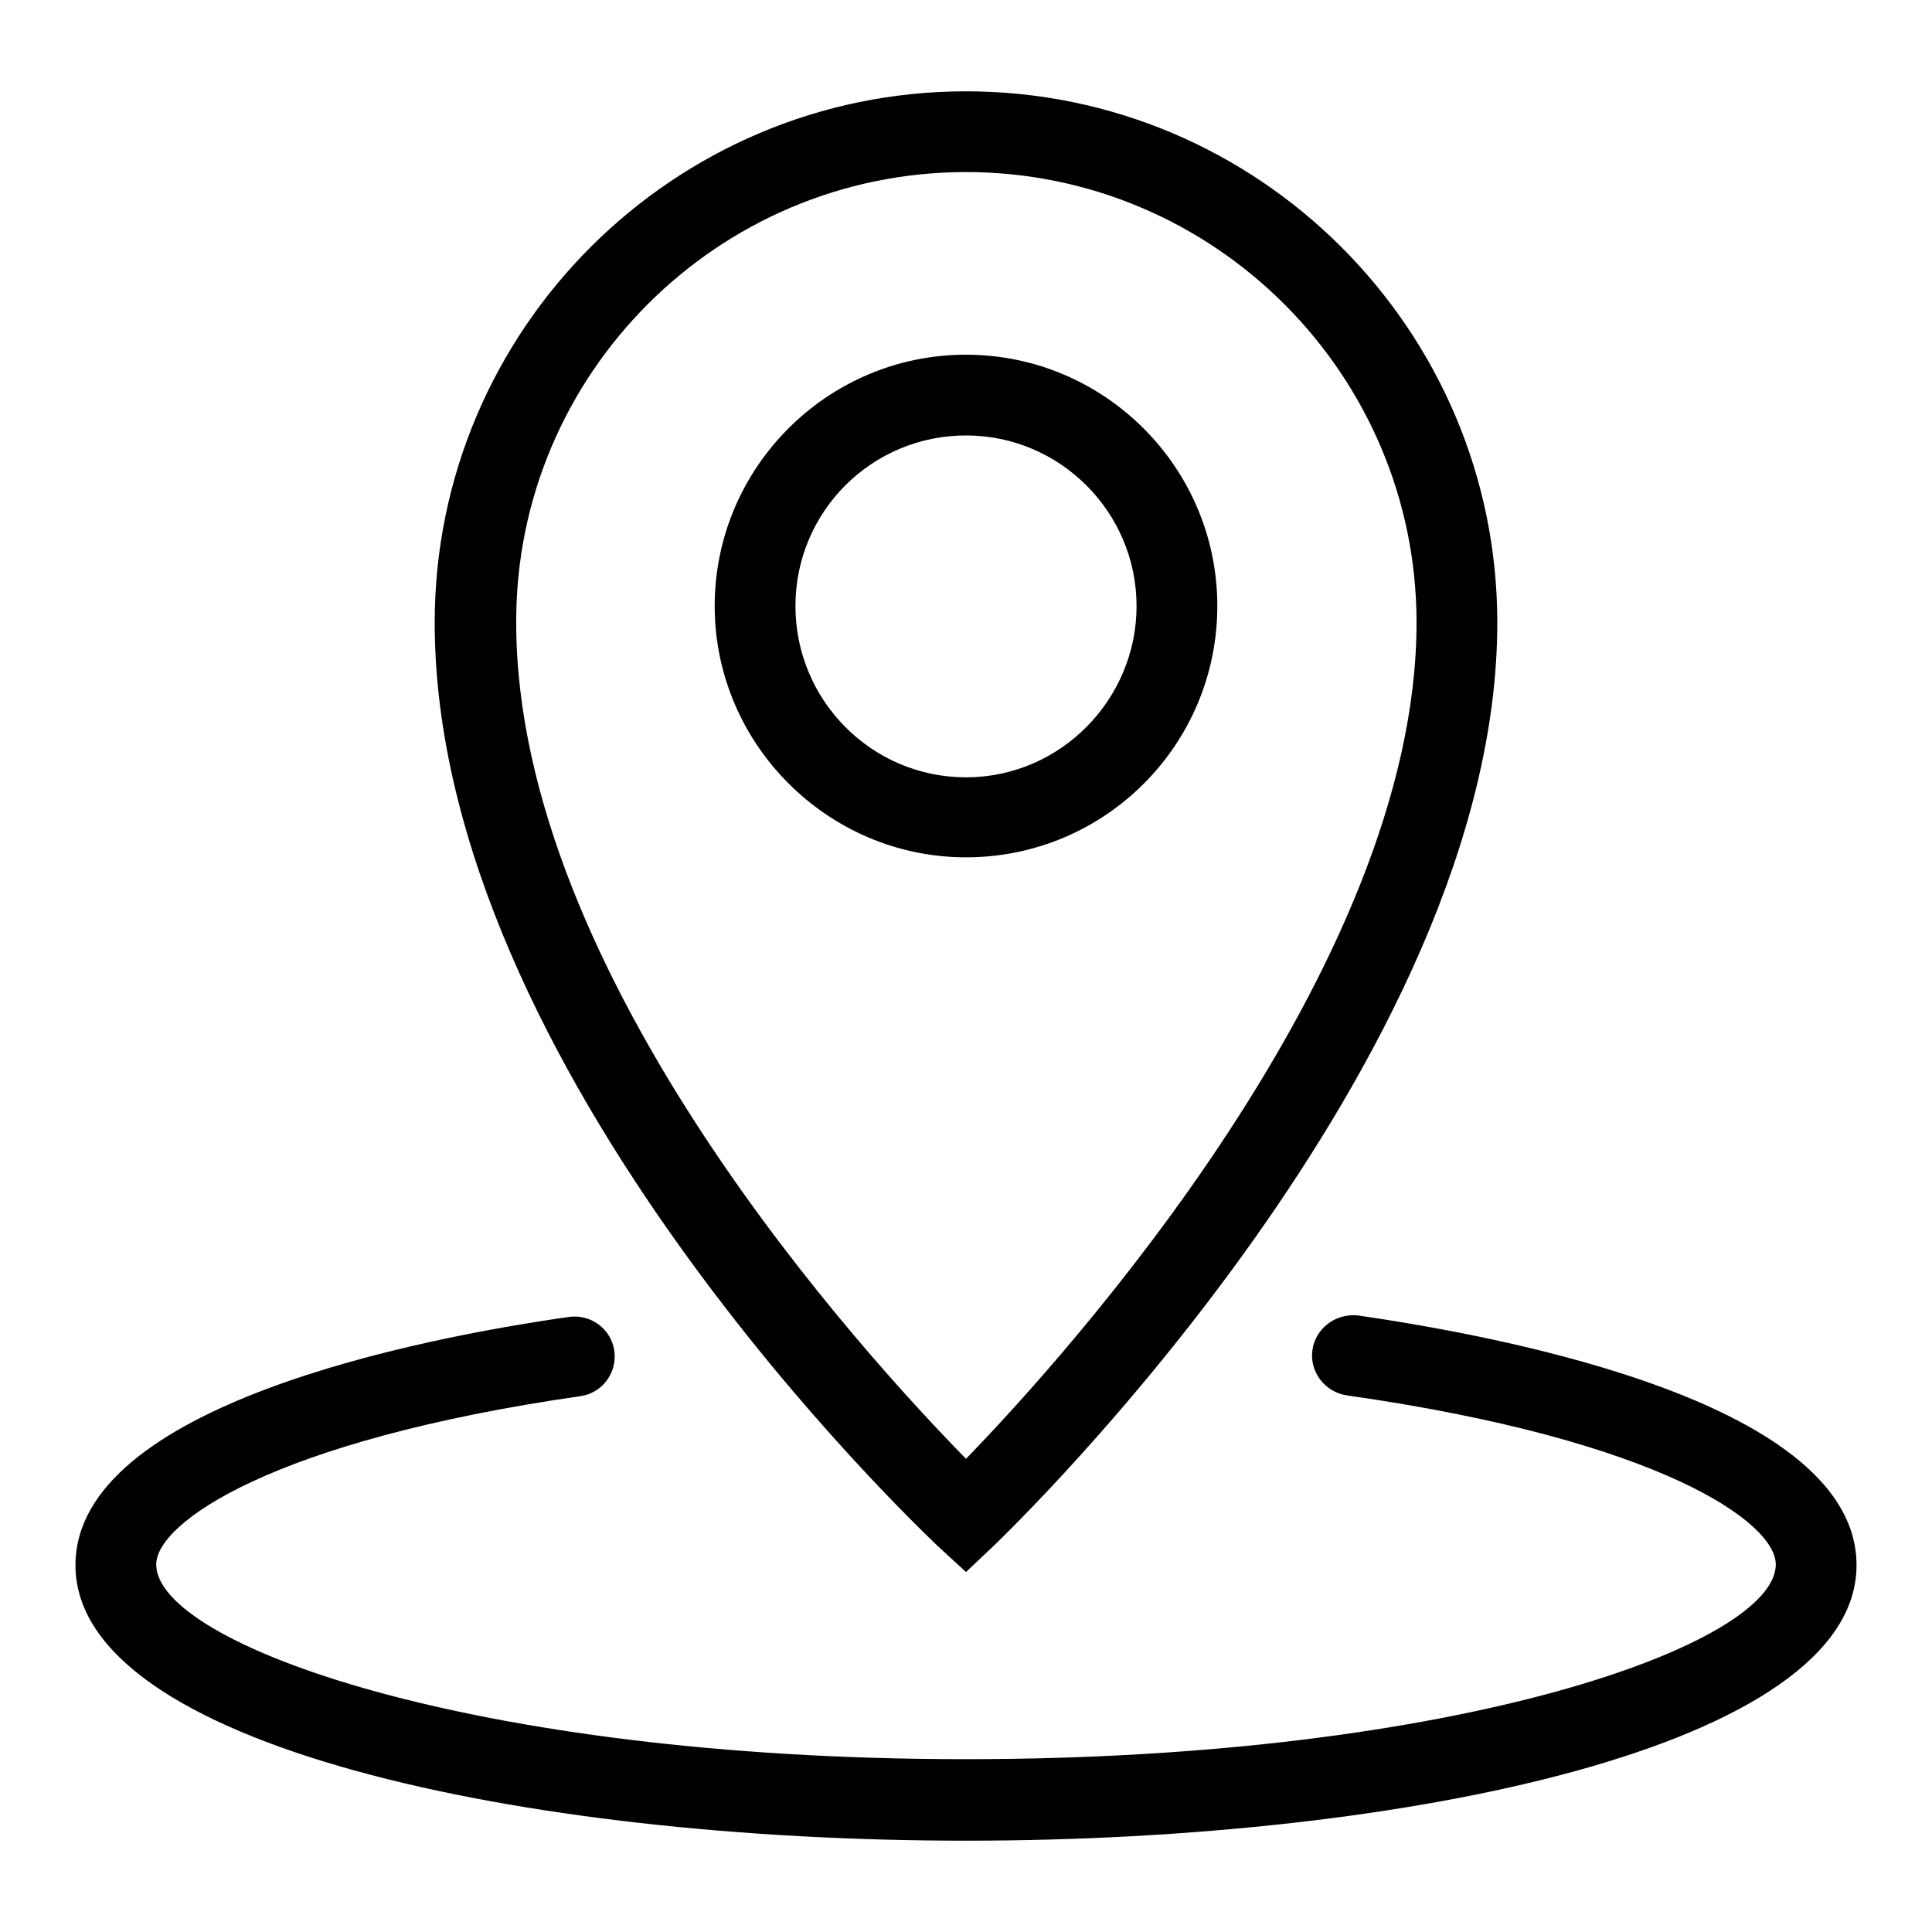 <?xml version="1.0" encoding="utf-8"?>
<!-- Svg Vector Icons : http://www.onlinewebfonts.com/icon -->
<!DOCTYPE svg PUBLIC "-//W3C//DTD SVG 1.1//EN" "http://www.w3.org/Graphics/SVG/1.1/DTD/svg11.dtd">
<svg version="1.1" xmlns="http://www.w3.org/2000/svg" xmlns:xlink="http://www.w3.org/1999/xlink" x="0px" y="0px" viewBox="0 0 256 256" enable-background="new 0 0 256 256" xml:space="preserve">
<g><g><path fill="#000000" d="M246,207.4c0,23.9-59.4,36.5-118,36.5S10,231.3,10,207.4c0-21.2,45.7-30.1,65.4-32.9c2.9-0.4,5.6,1.6,6,4.5c0.4,2.9-1.6,5.6-4.5,6c-40.9,5.9-56.2,16.8-56.2,22.3c0,10.5,41.8,25.8,107.3,25.8s107.3-15.3,107.3-25.8c0-5.6-15.4-16.5-56.8-22.4c-2.9-0.4-5-3.1-4.6-6c0.4-2.9,3.1-4.9,6-4.6C199.9,177.2,246,186,246,207.4L246,207.4z M105.4,80.3c0-12.5,10.1-22.6,22.6-22.6c12.5,0,22.6,10.2,22.6,22.6S140.5,103,128,103C115.5,103,105.4,92.8,105.4,80.3L105.4,80.3z M161.3,80.3c0-18.4-15-33.3-33.3-33.3c-18.4,0-33.3,15-33.3,33.3s15,33.3,33.3,33.3C146.4,113.6,161.3,98.7,161.3,80.3L161.3,80.3z M128,22.8c32.9,0,59.7,26.8,59.7,59.7c0,45.6-46.2,96.9-59.7,110.8c-13.5-13.8-59.6-64-59.6-110.8C68.3,49.6,95.1,22.8,128,22.8L128,22.8z M124.3,204.9l3.7,3.4l3.7-3.5c2.7-2.6,66.7-64.5,66.7-122.3c0-38.8-31.6-70.4-70.4-70.4c-38.8,0-70.4,31.6-70.4,70.4C57.6,141.8,121.6,202.3,124.3,204.9L124.3,204.9z"/></g></g>
</svg>